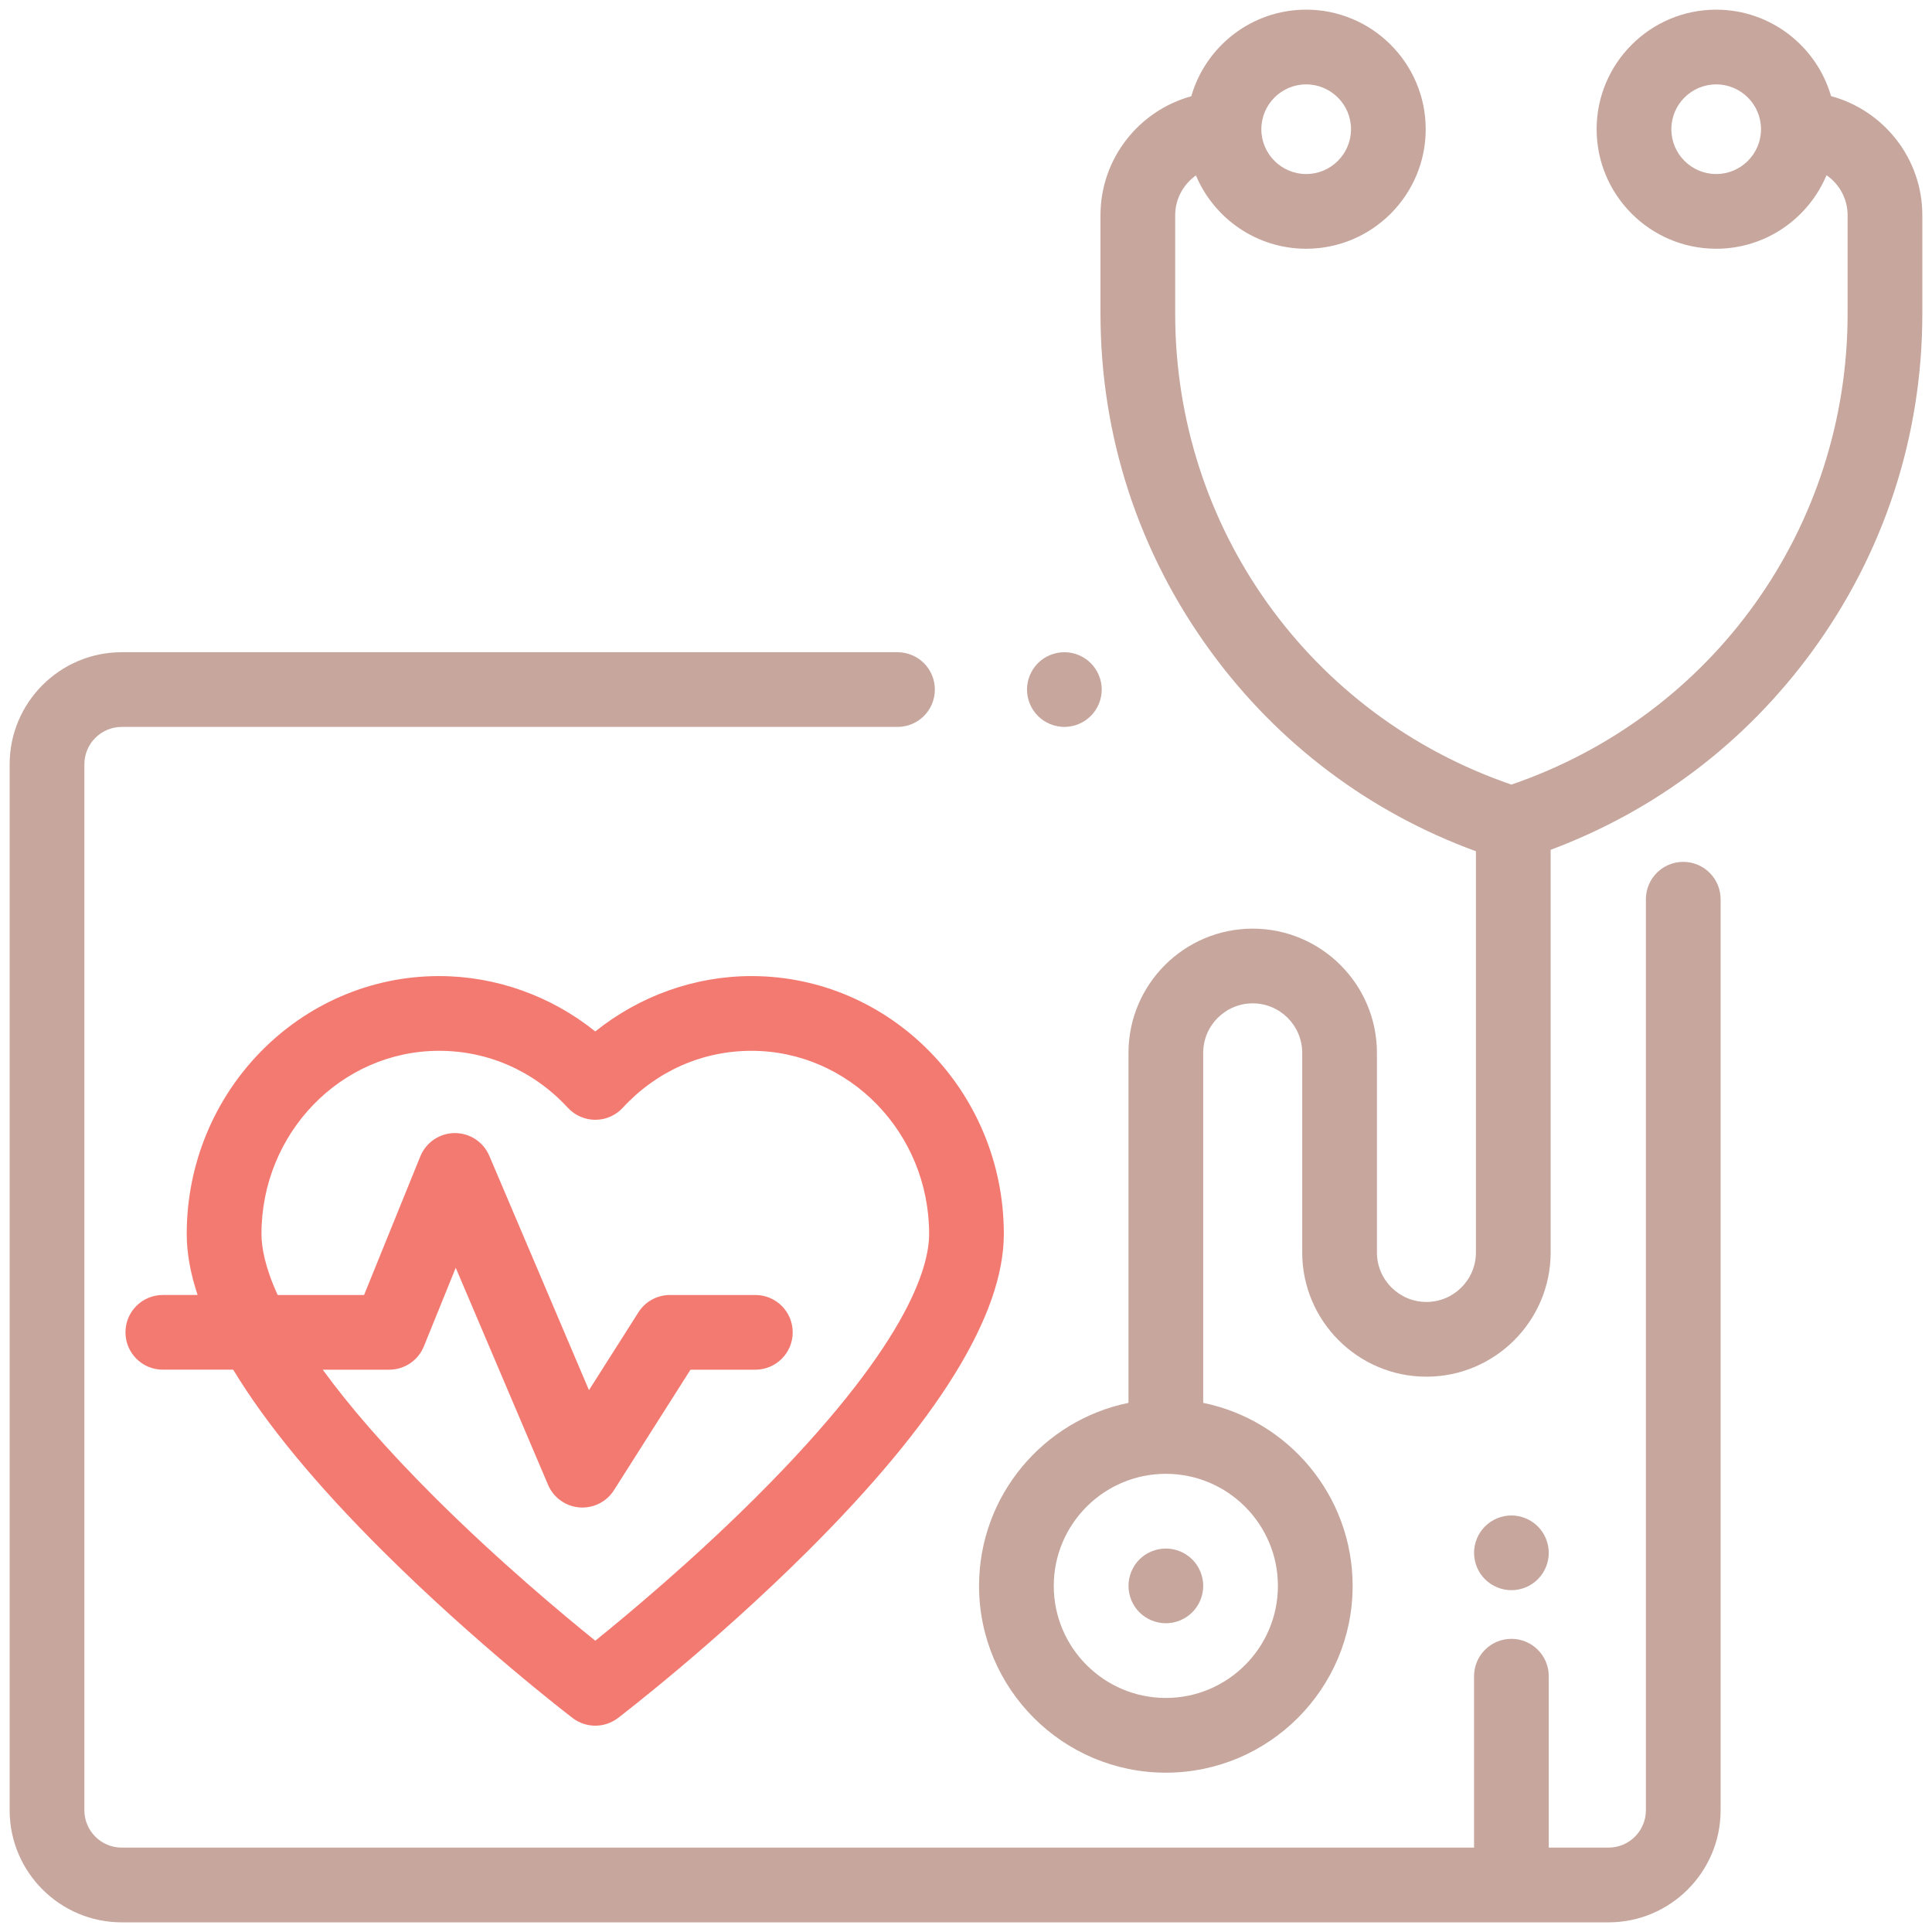 <?xml version="1.0" encoding="utf-8"?>
<!-- Generator: Adobe Illustrator 16.0.0, SVG Export Plug-In . SVG Version: 6.00 Build 0)  -->
<!DOCTYPE svg PUBLIC "-//W3C//DTD SVG 1.1//EN" "http://www.w3.org/Graphics/SVG/1.1/DTD/svg11.dtd">
<svg version="1.1" id="Capa_1" xmlns="http://www.w3.org/2000/svg" xmlns:xlink="http://www.w3.org/1999/xlink" x="0px" y="0px"
	 width="200px" height="200px" viewBox="1564.049 0 200 200" enable-background="new 1564.049 0 200 200" xml:space="preserve">
<g>
	<g>
		<g>
			<path fill="#C6A69D" d="M1753.598,9.951c-1.49-5.163-6.256-8.95-11.891-8.95c-6.822,0-12.375,5.552-12.375,12.375
				s5.553,12.374,12.375,12.374c5.137,0,9.553-3.146,11.422-7.613c1.318,0.91,2.184,2.43,2.184,4.149V32.47
				c0,22.16-13.932,41.598-34.803,48.751c-20.871-7.153-34.807-26.591-34.807-48.751V22.286c0-1.703,0.854-3.209,2.148-4.122
				c1.877,4.453,6.285,7.586,11.412,7.586c6.824,0,12.375-5.551,12.375-12.374S1706.088,1,1699.264,1
				c-5.641,0-10.408,3.795-11.893,8.964c-5.412,1.485-9.4,6.445-9.4,12.321V32.47c0,12.678,3.959,24.787,11.449,35.018
				c6.965,9.516,16.406,16.606,27.416,20.633v41.532c0,2.827-2.297,5.125-5.123,5.125s-5.125-2.298-5.125-5.125v-20.661
				c0-7.09-5.77-12.859-12.859-12.859s-12.859,5.77-12.859,12.859v36.232c-8.814,1.797-15.469,9.608-15.469,18.947
				c0,10.661,8.674,19.336,19.336,19.336s19.336-8.675,19.336-19.336c0-9.339-6.654-17.15-15.469-18.947v-36.232
				c0-2.826,2.299-5.125,5.125-5.125s5.125,2.299,5.125,5.125v20.661c0,7.091,5.768,12.86,12.859,12.86
				c7.09,0,12.859-5.77,12.859-12.86V87.972c10.842-4.051,20.145-11.082,27.027-20.484c7.49-10.23,11.449-22.34,11.449-35.018
				V22.286C1763.049,16.39,1759.033,11.417,1753.598,9.951z M1741.707,18.016c-2.559,0-4.641-2.081-4.641-4.641
				c0-2.559,2.082-4.641,4.641-4.641s4.641,2.082,4.641,4.641C1746.348,15.935,1744.268,18.016,1741.707,18.016z M1699.264,8.735
				c2.559,0,4.641,2.082,4.641,4.641c0,2.56-2.082,4.641-4.641,4.641s-4.641-2.081-4.641-4.641
				C1694.623,10.817,1696.703,8.735,1699.264,8.735z M1696.338,164.171c0,6.396-5.205,11.601-11.602,11.601
				s-11.602-5.204-11.602-11.601c0-6.398,5.205-11.602,11.602-11.602S1696.338,157.773,1696.338,164.171z"/>
		</g>
	</g>
	<g>
		<g>
			<path fill="#C6A69D" d="M1723.244,158.015c-0.721-0.719-1.719-1.134-2.734-1.134c-1.018,0-2.014,0.414-2.734,1.134
				c-0.719,0.719-1.133,1.717-1.133,2.737c0,1.017,0.414,2.011,1.133,2.73c0.721,0.724,1.717,1.134,2.734,1.134
				c1.016,0,2.014-0.41,2.734-1.134c0.719-0.719,1.133-1.714,1.133-2.73C1724.377,159.732,1723.963,158.738,1723.244,158.015z"/>
		</g>
	</g>
	<g>
		<g>
			<path fill="#C6A69D" d="M1738.299,89.221c-2.137,0-3.867,1.731-3.867,3.866v94.311c0,2.132-1.734,3.867-3.867,3.867h-6.188
				v-17.746c0-2.135-1.732-3.866-3.867-3.866c-2.137,0-3.867,1.731-3.867,3.866v17.746H1576.65c-2.133,0-3.867-1.735-3.867-3.867
				V79.117c0-2.132,1.734-3.867,3.867-3.867h80.309c2.135,0,3.867-1.73,3.867-3.867c0-2.135-1.732-3.866-3.867-3.866h-80.309
				c-6.396,0-11.602,5.204-11.602,11.601v108.281c0,6.396,5.205,11.602,11.602,11.602h153.914c6.396,0,11.602-5.205,11.602-11.602
				V93.087C1742.166,90.953,1740.434,89.221,1738.299,89.221z"/>
		</g>
	</g>
	<g>
		<g>
			<path fill="#C6A69D" d="M1676.965,68.648c-0.719-0.719-1.713-1.132-2.734-1.132c-1.016,0-2.014,0.413-2.734,1.132
				c-0.719,0.721-1.133,1.718-1.133,2.734c0,1.018,0.414,2.016,1.133,2.734c0.721,0.72,1.719,1.133,2.734,1.133
				c1.021,0,2.016-0.413,2.734-1.133c0.723-0.719,1.135-1.717,1.135-2.734C1678.1,70.366,1677.688,69.369,1676.965,68.648z"/>
		</g>
	</g>
	<g>
		<g>
			<path fill="#F37A71" d="M1641.84,101.043c-5.873,0-11.588,2.055-16.168,5.733c-4.578-3.679-10.293-5.733-16.168-5.733
				c-14.404,0-26.125,11.976-26.125,26.696c0,1.96,0.379,4.068,1.125,6.317h-3.6c-2.135,0-3.867,1.731-3.867,3.866
				c0,2.137,1.732,3.867,3.867,3.867h7.287c3.396,5.622,8.582,11.912,15.543,18.832c9.674,9.619,19.189,16.92,19.59,17.227
				c0.693,0.529,1.521,0.795,2.35,0.795c0.826,0,1.654-0.266,2.348-0.795c0.4-0.307,9.918-7.607,19.592-17.227
				c13.504-13.429,20.352-24.492,20.352-32.883C1667.965,113.019,1656.246,101.043,1641.84,101.043z M1642.215,155.083
				c-6.533,6.501-13.141,12.018-16.541,14.763c-3.391-2.733-9.963-8.221-16.486-14.708c-5.279-5.25-9.045-9.663-11.729-13.348h6.883
				c1.574,0,2.992-0.953,3.584-2.412l3.301-8.137l9.555,22.465c0.562,1.322,1.811,2.224,3.242,2.342
				c0.105,0.008,0.211,0.012,0.316,0.012c1.316,0,2.551-0.67,3.264-1.793l7.924-12.477h6.715c2.137,0,3.867-1.73,3.867-3.867
				c0-2.135-1.73-3.866-3.867-3.866h-8.842c-1.324,0-2.555,0.677-3.264,1.794l-5.117,8.059l-10.318-24.261
				c-0.607-1.427-2.008-2.354-3.559-2.354c-0.01,0-0.021,0-0.031,0c-1.562,0.013-2.965,0.966-3.553,2.413l-5.822,14.349h-8.945
				c-1.324-2.905-1.676-4.963-1.676-6.317c0-10.456,8.25-18.961,18.391-18.961c5.084,0,9.818,2.094,13.324,5.896
				c0.732,0.794,1.764,1.245,2.844,1.245c1.078,0,2.109-0.451,2.842-1.244c3.508-3.803,8.24-5.896,13.326-5.896
				c10.141,0,18.389,8.505,18.389,18.961C1660.23,131.255,1657.891,139.482,1642.215,155.083z"/>
		</g>
	</g>
	<g>
		<g>
			<path fill="#C6A69D" d="M1687.473,161.433c-0.725-0.719-1.717-1.129-2.734-1.129c-1.021,0-2.02,0.41-2.738,1.129
				c-0.719,0.723-1.129,1.718-1.129,2.738c0,1.017,0.41,2.014,1.129,2.734c0.725,0.719,1.717,1.133,2.738,1.133
				c1.018,0,2.01-0.414,2.734-1.133c0.719-0.721,1.133-1.718,1.133-2.734C1688.605,163.15,1688.191,162.156,1687.473,161.433z"/>
		</g>
	</g>
</g>
</svg>
